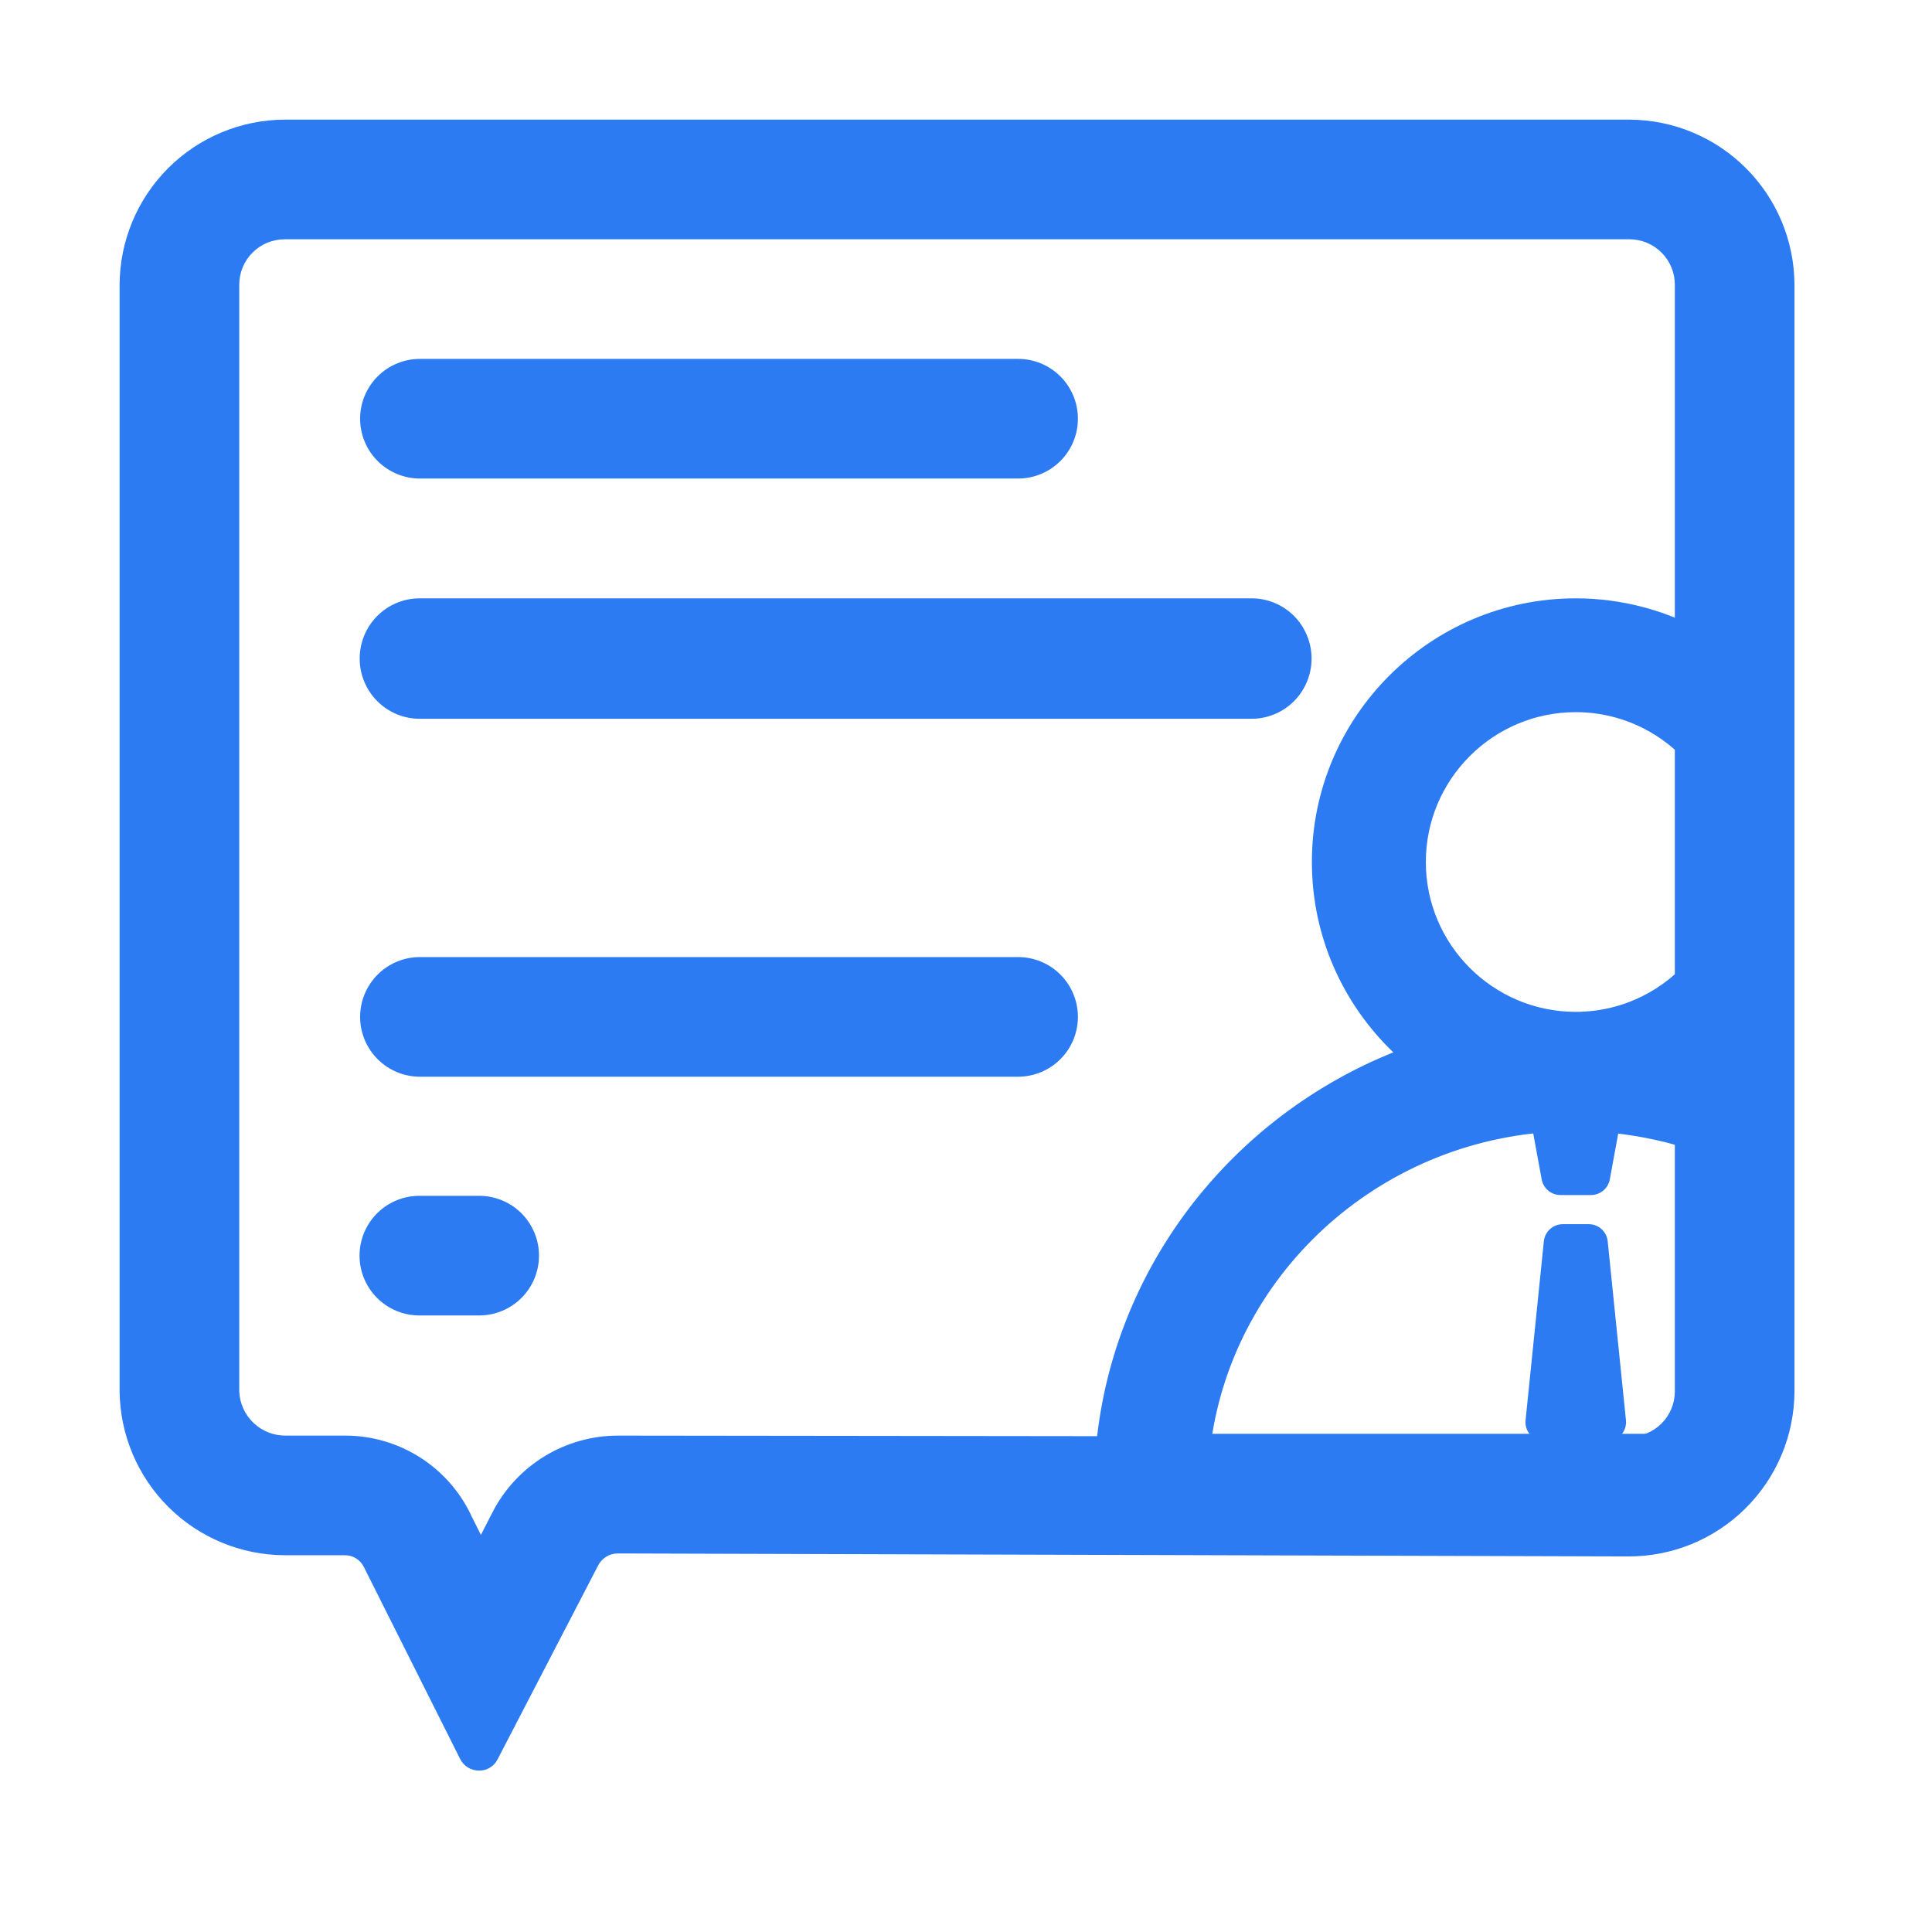 <svg width="106" height="106" viewBox="0 0 106 106" fill="none" xmlns="http://www.w3.org/2000/svg">
<path d="M89.397 6.564H15.62C13.221 6.573 10.922 7.53 9.225 9.227C7.528 10.923 6.571 13.222 6.562 15.622V76.337C6.588 78.725 7.553 81.007 9.248 82.69C10.943 84.372 13.232 85.32 15.62 85.329H18.902C19.118 85.324 19.331 85.379 19.517 85.49C19.703 85.6 19.854 85.76 19.953 85.953L25.236 96.487C25.33 96.686 25.479 96.853 25.665 96.969C25.852 97.085 26.067 97.146 26.287 97.144C26.498 97.147 26.706 97.09 26.886 96.979C27.066 96.869 27.211 96.71 27.304 96.52L32.818 85.887C32.918 85.693 33.068 85.53 33.253 85.415C33.437 85.299 33.65 85.236 33.868 85.231L89.331 85.395C90.525 85.399 91.708 85.168 92.813 84.715C93.917 84.262 94.922 83.596 95.769 82.755C96.616 81.914 97.29 80.914 97.751 79.813C98.211 78.712 98.451 77.531 98.455 76.337V15.622C98.446 13.222 97.489 10.923 95.792 9.227C94.096 7.53 91.797 6.573 89.397 6.564ZM91.891 76.337C91.891 76.667 91.826 76.994 91.698 77.299C91.571 77.603 91.384 77.88 91.149 78.112C90.914 78.344 90.635 78.527 90.329 78.65C90.022 78.774 89.695 78.835 89.364 78.831L33.901 78.765C32.486 78.767 31.098 79.157 29.889 79.891C28.68 80.626 27.695 81.678 27.041 82.933L26.385 84.213L25.893 83.229C25.285 81.901 24.31 80.775 23.083 79.985C21.856 79.194 20.428 78.77 18.968 78.765H15.686C15.027 78.774 14.39 78.525 13.912 78.072C13.434 77.618 13.152 76.995 13.126 76.337V15.622C13.126 14.96 13.389 14.326 13.857 13.858C14.325 13.39 14.959 13.128 15.62 13.128H89.397C90.058 13.128 90.693 13.39 91.161 13.858C91.629 14.326 91.891 14.96 91.891 15.622V76.337Z" fill="#2C7BF2"/>
<path d="M23.04 26.255H55.858C56.729 26.255 57.564 25.909 58.179 25.293C58.794 24.678 59.14 23.843 59.14 22.973C59.14 22.102 58.794 21.268 58.179 20.652C57.564 20.037 56.729 19.691 55.858 19.691H23.04C22.169 19.691 21.334 20.037 20.719 20.652C20.104 21.268 19.758 22.102 19.758 22.973C19.758 23.843 20.104 24.678 20.719 25.293C21.334 25.909 22.169 26.255 23.04 26.255Z" fill="#2C7BF2"/>
<path d="M55.858 52.51H23.04C22.169 52.51 21.334 52.855 20.719 53.471C20.104 54.087 19.758 54.921 19.758 55.792C19.758 56.662 20.104 57.497 20.719 58.112C21.334 58.728 22.169 59.074 23.04 59.074H55.858C56.729 59.074 57.564 58.728 58.179 58.112C58.794 57.497 59.14 56.662 59.14 55.792C59.14 54.921 58.794 54.087 58.179 53.471C57.564 52.855 56.729 52.51 55.858 52.51Z" fill="#2C7BF2"/>
<path d="M26.29 65.609H23.008C22.138 65.609 21.303 65.955 20.688 66.57C20.072 67.186 19.727 68.02 19.727 68.891C19.727 69.761 20.072 70.596 20.688 71.211C21.303 71.827 22.138 72.173 23.008 72.173H26.29C27.161 72.173 27.995 71.827 28.611 71.211C29.226 70.596 29.572 69.761 29.572 68.891C29.572 68.02 29.226 67.186 28.611 66.57C27.995 65.955 27.161 65.609 26.29 65.609Z" fill="#2C7BF2"/>
<path d="M23.023 39.436H68.671C69.544 39.436 70.38 39.088 70.997 38.468C71.614 37.848 71.96 37.008 71.96 36.132C71.96 35.255 71.614 34.415 70.997 33.795C70.38 33.176 69.544 32.828 68.671 32.828H23.023C22.151 32.828 21.314 33.176 20.698 33.795C20.081 34.415 19.734 35.255 19.734 36.132C19.734 37.008 20.081 37.848 20.698 38.468C21.314 39.088 22.151 39.436 23.023 39.436Z" fill="#2C7BF2"/>
<path d="M92.755 34.273C91.922 33.868 91.044 33.542 90.127 33.303C88.955 32.994 87.723 32.828 86.452 32.828C78.472 32.828 71.977 39.319 71.977 47.294C71.977 51.395 73.695 55.1 76.447 57.74C79.046 60.229 82.572 61.761 86.452 61.761C87.723 61.761 88.955 61.595 90.127 61.285C91.044 61.046 91.922 60.724 92.755 60.318C94.116 59.658 95.355 58.79 96.434 57.759C96.447 57.746 96.46 57.733 96.472 57.721V36.871C95.383 35.821 94.129 34.94 92.755 34.273ZM86.452 39.073C87.774 39.073 89.019 39.386 90.127 39.941C91.139 40.449 92.034 41.16 92.755 42.019C93.953 43.449 94.674 45.29 94.674 47.294C94.674 49.298 93.953 51.14 92.755 52.57C92.034 53.428 91.139 54.14 90.127 54.647C89.019 55.203 87.774 55.515 86.452 55.515C81.917 55.515 78.229 51.826 78.229 47.294C78.229 42.763 81.917 39.073 86.452 39.073Z" fill="#2C7BF2"/>
<path d="M86.408 62.06C87.676 62.06 88.918 62.175 90.122 62.399C91.022 62.562 91.897 62.788 92.75 63.066C94.053 63.49 95.298 64.039 96.467 64.703V57.775C96.467 57.775 96.442 57.765 96.429 57.758C95.241 57.28 94.011 56.881 92.75 56.578C91.891 56.367 91.013 56.198 90.122 56.077C88.909 55.904 87.666 55.815 86.408 55.815C82.886 55.815 79.517 56.501 76.442 57.739C67.731 61.247 61.334 69.209 60.201 78.736C60.182 78.901 60.163 79.064 60.15 79.23C60.06 80.073 60.016 80.922 60.016 81.787C60.016 83.516 61.414 84.911 63.142 84.911H91.102C92.137 84.477 93.076 83.848 93.871 83.057C94.232 82.696 94.564 82.31 94.851 81.895C95.225 81.372 95.538 80.81 95.787 80.213C95.931 79.872 96.052 79.524 96.148 79.166C96.196 79.001 96.237 78.835 96.269 78.665H66.514C68.05 69.27 76.385 62.06 86.408 62.06Z" fill="#2C7BF2"/>
<path fill-rule="evenodd" clip-rule="evenodd" d="M84.704 68.103L83.701 77.923C83.637 78.539 84.123 79.075 84.742 79.075H88.168C88.788 79.075 89.27 78.539 89.209 77.923L88.207 68.103C88.152 67.57 87.702 67.165 87.166 67.165H85.745C85.208 67.165 84.758 67.57 84.704 68.103Z" fill="#2C7BF2"/>
<path fill-rule="evenodd" clip-rule="evenodd" d="M83.727 60.039L84.586 64.711C84.678 65.206 85.109 65.566 85.614 65.566H87.293C87.798 65.566 88.229 65.206 88.322 64.711L88.976 61.149C89.088 60.54 88.647 59.962 88.028 59.914C86.594 59.803 85.148 59.844 83.727 60.035V60.039Z" fill="#2C7BF2"/>
</svg>

